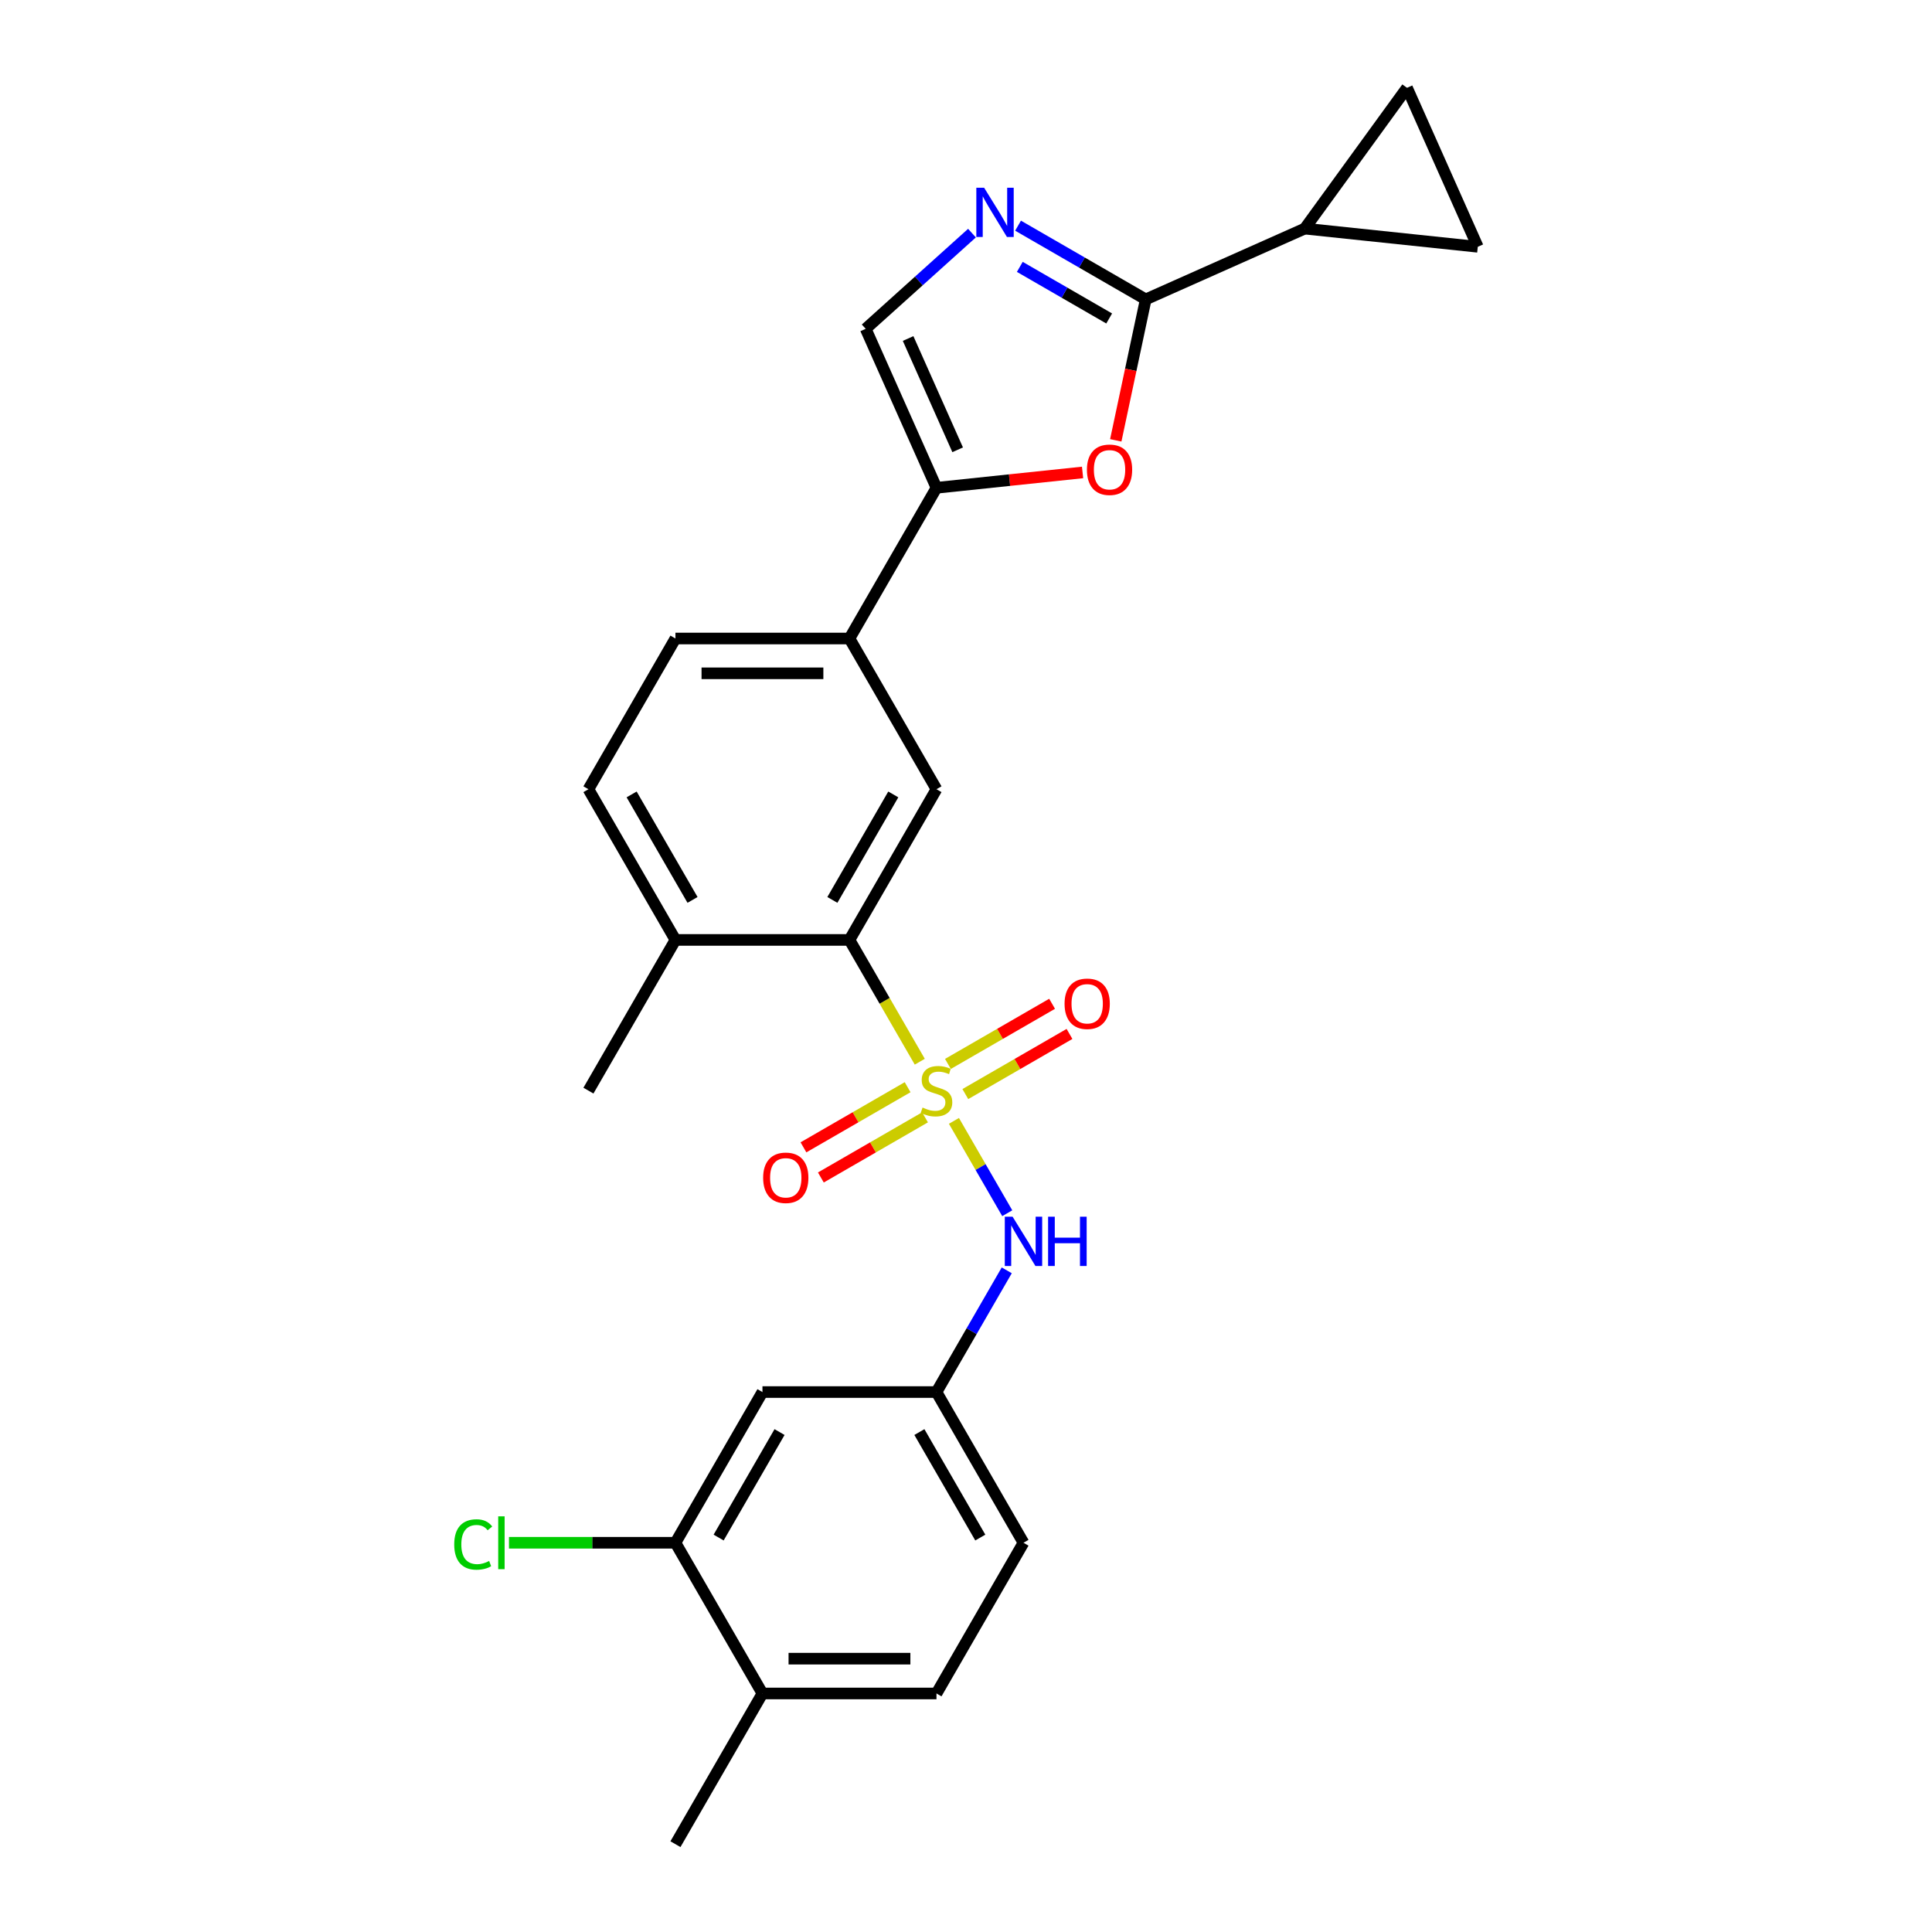 <?xml version='1.0' encoding='iso-8859-1'?>
<svg version='1.1' baseProfile='full'
              xmlns='http://www.w3.org/2000/svg'
                      xmlns:rdkit='http://www.rdkit.org/xml'
                      xmlns:xlink='http://www.w3.org/1999/xlink'
                  xml:space='preserve'
width='1000px' height='1000px' viewBox='0 0 1000 1000'>
<!-- END OF HEADER -->
<rect style='opacity:1.0;fill:#FFFFFF;stroke:none' width='1000' height='1000' x='0' y='0'> </rect>
<path class='bond-2' d='M 476.076,549.541 L 457.879,518.023' style='fill:none;fill-rule:evenodd;stroke:#CCCC00;stroke-width:6px;stroke-linecap:butt;stroke-linejoin:miter;stroke-opacity:1' />
<path class='bond-2' d='M 457.879,518.023 L 439.682,486.505' style='fill:none;fill-rule:evenodd;stroke:#000000;stroke-width:6px;stroke-linecap:butt;stroke-linejoin:miter;stroke-opacity:1' />
<path class='bond-5' d='M 493.757,580.166 L 507.555,604.065' style='fill:none;fill-rule:evenodd;stroke:#CCCC00;stroke-width:6px;stroke-linecap:butt;stroke-linejoin:miter;stroke-opacity:1' />
<path class='bond-5' d='M 507.555,604.065 L 521.353,627.964' style='fill:none;fill-rule:evenodd;stroke:#0000FF;stroke-width:6px;stroke-linecap:butt;stroke-linejoin:miter;stroke-opacity:1' />
<path class='bond-12' d='M 499.653,566.29 L 526.611,550.726' style='fill:none;fill-rule:evenodd;stroke:#CCCC00;stroke-width:6px;stroke-linecap:butt;stroke-linejoin:miter;stroke-opacity:1' />
<path class='bond-12' d='M 526.611,550.726 L 553.569,535.162' style='fill:none;fill-rule:evenodd;stroke:#FF0000;stroke-width:6px;stroke-linecap:butt;stroke-linejoin:miter;stroke-opacity:1' />
<path class='bond-12' d='M 490.646,550.689 L 517.604,535.125' style='fill:none;fill-rule:evenodd;stroke:#CCCC00;stroke-width:6px;stroke-linecap:butt;stroke-linejoin:miter;stroke-opacity:1' />
<path class='bond-12' d='M 517.604,535.125 L 544.561,519.56' style='fill:none;fill-rule:evenodd;stroke:#FF0000;stroke-width:6px;stroke-linecap:butt;stroke-linejoin:miter;stroke-opacity:1' />
<path class='bond-13' d='M 469.784,562.733 L 442.827,578.297' style='fill:none;fill-rule:evenodd;stroke:#CCCC00;stroke-width:6px;stroke-linecap:butt;stroke-linejoin:miter;stroke-opacity:1' />
<path class='bond-13' d='M 442.827,578.297 L 415.869,593.861' style='fill:none;fill-rule:evenodd;stroke:#FF0000;stroke-width:6px;stroke-linecap:butt;stroke-linejoin:miter;stroke-opacity:1' />
<path class='bond-13' d='M 478.792,578.334 L 451.834,593.898' style='fill:none;fill-rule:evenodd;stroke:#CCCC00;stroke-width:6px;stroke-linecap:butt;stroke-linejoin:miter;stroke-opacity:1' />
<path class='bond-13' d='M 451.834,593.898 L 424.876,609.463' style='fill:none;fill-rule:evenodd;stroke:#FF0000;stroke-width:6px;stroke-linecap:butt;stroke-linejoin:miter;stroke-opacity:1' />
<path class='bond-0' d='M 593.027,154.963 L 585.274,191.441' style='fill:none;fill-rule:evenodd;stroke:#000000;stroke-width:6px;stroke-linecap:butt;stroke-linejoin:miter;stroke-opacity:1' />
<path class='bond-0' d='M 585.274,191.441 L 577.52,227.919' style='fill:none;fill-rule:evenodd;stroke:#FF0000;stroke-width:6px;stroke-linecap:butt;stroke-linejoin:miter;stroke-opacity:1' />
<path class='bond-6' d='M 593.027,154.963 L 675.315,118.326' style='fill:none;fill-rule:evenodd;stroke:#000000;stroke-width:6px;stroke-linecap:butt;stroke-linejoin:miter;stroke-opacity:1' />
<path class='bond-28' d='M 593.027,154.963 L 559.987,135.887' style='fill:none;fill-rule:evenodd;stroke:#000000;stroke-width:6px;stroke-linecap:butt;stroke-linejoin:miter;stroke-opacity:1' />
<path class='bond-28' d='M 559.987,135.887 L 526.946,116.811' style='fill:none;fill-rule:evenodd;stroke:#0000FF;stroke-width:6px;stroke-linecap:butt;stroke-linejoin:miter;stroke-opacity:1' />
<path class='bond-28' d='M 574.108,164.841 L 550.979,151.488' style='fill:none;fill-rule:evenodd;stroke:#000000;stroke-width:6px;stroke-linecap:butt;stroke-linejoin:miter;stroke-opacity:1' />
<path class='bond-28' d='M 550.979,151.488 L 527.851,138.135' style='fill:none;fill-rule:evenodd;stroke:#0000FF;stroke-width:6px;stroke-linecap:butt;stroke-linejoin:miter;stroke-opacity:1' />
<path class='bond-1' d='M 503.095,120.664 L 475.588,145.431' style='fill:none;fill-rule:evenodd;stroke:#0000FF;stroke-width:6px;stroke-linecap:butt;stroke-linejoin:miter;stroke-opacity:1' />
<path class='bond-1' d='M 475.588,145.431 L 448.082,170.197' style='fill:none;fill-rule:evenodd;stroke:#000000;stroke-width:6px;stroke-linecap:butt;stroke-linejoin:miter;stroke-opacity:1' />
<path class='bond-8' d='M 439.682,486.505 L 484.719,408.498' style='fill:none;fill-rule:evenodd;stroke:#000000;stroke-width:6px;stroke-linecap:butt;stroke-linejoin:miter;stroke-opacity:1' />
<path class='bond-8' d='M 430.836,465.796 L 462.362,411.192' style='fill:none;fill-rule:evenodd;stroke:#000000;stroke-width:6px;stroke-linecap:butt;stroke-linejoin:miter;stroke-opacity:1' />
<path class='bond-17' d='M 439.682,486.505 L 349.607,486.505' style='fill:none;fill-rule:evenodd;stroke:#000000;stroke-width:6px;stroke-linecap:butt;stroke-linejoin:miter;stroke-opacity:1' />
<path class='bond-3' d='M 560.338,244.536 L 522.529,248.51' style='fill:none;fill-rule:evenodd;stroke:#FF0000;stroke-width:6px;stroke-linecap:butt;stroke-linejoin:miter;stroke-opacity:1' />
<path class='bond-3' d='M 522.529,248.51 L 484.719,252.484' style='fill:none;fill-rule:evenodd;stroke:#000000;stroke-width:6px;stroke-linecap:butt;stroke-linejoin:miter;stroke-opacity:1' />
<path class='bond-4' d='M 484.719,252.484 L 439.682,330.491' style='fill:none;fill-rule:evenodd;stroke:#000000;stroke-width:6px;stroke-linecap:butt;stroke-linejoin:miter;stroke-opacity:1' />
<path class='bond-7' d='M 484.719,252.484 L 448.082,170.197' style='fill:none;fill-rule:evenodd;stroke:#000000;stroke-width:6px;stroke-linecap:butt;stroke-linejoin:miter;stroke-opacity:1' />
<path class='bond-7' d='M 495.681,232.814 L 470.035,175.213' style='fill:none;fill-rule:evenodd;stroke:#000000;stroke-width:6px;stroke-linecap:butt;stroke-linejoin:miter;stroke-opacity:1' />
<path class='bond-16' d='M 521.092,657.525 L 502.905,689.025' style='fill:none;fill-rule:evenodd;stroke:#0000FF;stroke-width:6px;stroke-linecap:butt;stroke-linejoin:miter;stroke-opacity:1' />
<path class='bond-16' d='M 502.905,689.025 L 484.719,720.525' style='fill:none;fill-rule:evenodd;stroke:#000000;stroke-width:6px;stroke-linecap:butt;stroke-linejoin:miter;stroke-opacity:1' />
<path class='bond-10' d='M 675.315,118.326 L 728.259,45.455' style='fill:none;fill-rule:evenodd;stroke:#000000;stroke-width:6px;stroke-linecap:butt;stroke-linejoin:miter;stroke-opacity:1' />
<path class='bond-11' d='M 675.315,118.326 L 764.896,127.742' style='fill:none;fill-rule:evenodd;stroke:#000000;stroke-width:6px;stroke-linecap:butt;stroke-linejoin:miter;stroke-opacity:1' />
<path class='bond-9' d='M 484.719,408.498 L 439.682,330.491' style='fill:none;fill-rule:evenodd;stroke:#000000;stroke-width:6px;stroke-linecap:butt;stroke-linejoin:miter;stroke-opacity:1' />
<path class='bond-26' d='M 439.682,330.491 L 349.607,330.491' style='fill:none;fill-rule:evenodd;stroke:#000000;stroke-width:6px;stroke-linecap:butt;stroke-linejoin:miter;stroke-opacity:1' />
<path class='bond-26' d='M 426.17,348.506 L 363.118,348.506' style='fill:none;fill-rule:evenodd;stroke:#000000;stroke-width:6px;stroke-linecap:butt;stroke-linejoin:miter;stroke-opacity:1' />
<path class='bond-29' d='M 728.259,45.455 L 764.896,127.742' style='fill:none;fill-rule:evenodd;stroke:#000000;stroke-width:6px;stroke-linecap:butt;stroke-linejoin:miter;stroke-opacity:1' />
<path class='bond-14' d='M 349.607,798.532 L 394.644,720.525' style='fill:none;fill-rule:evenodd;stroke:#000000;stroke-width:6px;stroke-linecap:butt;stroke-linejoin:miter;stroke-opacity:1' />
<path class='bond-14' d='M 371.964,795.838 L 403.49,741.234' style='fill:none;fill-rule:evenodd;stroke:#000000;stroke-width:6px;stroke-linecap:butt;stroke-linejoin:miter;stroke-opacity:1' />
<path class='bond-22' d='M 349.607,798.532 L 306.524,798.532' style='fill:none;fill-rule:evenodd;stroke:#000000;stroke-width:6px;stroke-linecap:butt;stroke-linejoin:miter;stroke-opacity:1' />
<path class='bond-22' d='M 306.524,798.532 L 263.442,798.532' style='fill:none;fill-rule:evenodd;stroke:#00CC00;stroke-width:6px;stroke-linecap:butt;stroke-linejoin:miter;stroke-opacity:1' />
<path class='bond-27' d='M 349.607,798.532 L 394.644,876.539' style='fill:none;fill-rule:evenodd;stroke:#000000;stroke-width:6px;stroke-linecap:butt;stroke-linejoin:miter;stroke-opacity:1' />
<path class='bond-15' d='M 394.644,720.525 L 484.719,720.525' style='fill:none;fill-rule:evenodd;stroke:#000000;stroke-width:6px;stroke-linecap:butt;stroke-linejoin:miter;stroke-opacity:1' />
<path class='bond-23' d='M 484.719,720.525 L 529.756,798.532' style='fill:none;fill-rule:evenodd;stroke:#000000;stroke-width:6px;stroke-linecap:butt;stroke-linejoin:miter;stroke-opacity:1' />
<path class='bond-23' d='M 475.873,741.234 L 507.399,795.838' style='fill:none;fill-rule:evenodd;stroke:#000000;stroke-width:6px;stroke-linecap:butt;stroke-linejoin:miter;stroke-opacity:1' />
<path class='bond-20' d='M 349.607,486.505 L 304.57,408.498' style='fill:none;fill-rule:evenodd;stroke:#000000;stroke-width:6px;stroke-linecap:butt;stroke-linejoin:miter;stroke-opacity:1' />
<path class='bond-20' d='M 358.453,465.796 L 326.927,411.192' style='fill:none;fill-rule:evenodd;stroke:#000000;stroke-width:6px;stroke-linecap:butt;stroke-linejoin:miter;stroke-opacity:1' />
<path class='bond-24' d='M 349.607,486.505 L 304.57,564.512' style='fill:none;fill-rule:evenodd;stroke:#000000;stroke-width:6px;stroke-linecap:butt;stroke-linejoin:miter;stroke-opacity:1' />
<path class='bond-18' d='M 394.644,876.539 L 484.719,876.539' style='fill:none;fill-rule:evenodd;stroke:#000000;stroke-width:6px;stroke-linecap:butt;stroke-linejoin:miter;stroke-opacity:1' />
<path class='bond-18' d='M 408.156,858.524 L 471.208,858.524' style='fill:none;fill-rule:evenodd;stroke:#000000;stroke-width:6px;stroke-linecap:butt;stroke-linejoin:miter;stroke-opacity:1' />
<path class='bond-25' d='M 394.644,876.539 L 349.607,954.545' style='fill:none;fill-rule:evenodd;stroke:#000000;stroke-width:6px;stroke-linecap:butt;stroke-linejoin:miter;stroke-opacity:1' />
<path class='bond-19' d='M 349.607,330.491 L 304.57,408.498' style='fill:none;fill-rule:evenodd;stroke:#000000;stroke-width:6px;stroke-linecap:butt;stroke-linejoin:miter;stroke-opacity:1' />
<path class='bond-21' d='M 484.719,876.539 L 529.756,798.532' style='fill:none;fill-rule:evenodd;stroke:#000000;stroke-width:6px;stroke-linecap:butt;stroke-linejoin:miter;stroke-opacity:1' />
<path  class='atom-0' d='M 477.513 573.267
Q 477.801 573.375, 478.99 573.879
Q 480.179 574.384, 481.476 574.708
Q 482.809 574.996, 484.106 574.996
Q 486.52 574.996, 487.925 573.843
Q 489.331 572.654, 489.331 570.601
Q 489.331 569.195, 488.61 568.331
Q 487.925 567.466, 486.845 566.998
Q 485.764 566.529, 483.962 565.989
Q 481.692 565.304, 480.323 564.656
Q 478.99 564.007, 478.017 562.638
Q 477.081 561.269, 477.081 558.963
Q 477.081 555.756, 479.242 553.775
Q 481.44 551.793, 485.764 551.793
Q 488.718 551.793, 492.069 553.198
L 491.24 555.972
Q 488.178 554.711, 485.872 554.711
Q 483.386 554.711, 482.017 555.756
Q 480.647 556.765, 480.683 558.531
Q 480.683 559.9, 481.368 560.728
Q 482.089 561.557, 483.097 562.025
Q 484.142 562.494, 485.872 563.034
Q 488.178 563.755, 489.547 564.476
Q 490.916 565.196, 491.889 566.673
Q 492.898 568.115, 492.898 570.601
Q 492.898 574.131, 490.52 576.041
Q 488.178 577.915, 484.25 577.915
Q 481.981 577.915, 480.251 577.41
Q 478.558 576.942, 476.54 576.113
L 477.513 573.267
' fill='#CCCC00'/>
<path  class='atom-2' d='M 509.382 97.171
L 517.741 110.682
Q 518.57 112.015, 519.903 114.429
Q 521.236 116.843, 521.308 116.988
L 521.308 97.171
L 524.695 97.171
L 524.695 122.68
L 521.2 122.68
L 512.228 107.908
Q 511.183 106.179, 510.067 104.197
Q 508.986 102.215, 508.661 101.603
L 508.661 122.68
L 505.347 122.68
L 505.347 97.171
L 509.382 97.171
' fill='#0000FF'/>
<path  class='atom-4' d='M 562.59 243.141
Q 562.59 237.016, 565.617 233.593
Q 568.643 230.17, 574.3 230.17
Q 579.957 230.17, 582.983 233.593
Q 586.01 237.016, 586.01 243.141
Q 586.01 249.338, 582.947 252.869
Q 579.884 256.364, 574.3 256.364
Q 568.679 256.364, 565.617 252.869
Q 562.59 249.374, 562.59 243.141
M 574.3 253.482
Q 578.191 253.482, 580.281 250.888
Q 582.407 248.257, 582.407 243.141
Q 582.407 238.133, 580.281 235.611
Q 578.191 233.053, 574.3 233.053
Q 570.409 233.053, 568.283 235.575
Q 566.193 238.097, 566.193 243.141
Q 566.193 248.293, 568.283 250.888
Q 570.409 253.482, 574.3 253.482
' fill='#FF0000'/>
<path  class='atom-6' d='M 524.117 629.764
L 532.476 643.275
Q 533.305 644.608, 534.638 647.022
Q 535.971 649.436, 536.043 649.58
L 536.043 629.764
L 539.43 629.764
L 539.43 655.273
L 535.935 655.273
L 526.964 640.501
Q 525.919 638.771, 524.802 636.79
Q 523.721 634.808, 523.397 634.195
L 523.397 655.273
L 520.082 655.273
L 520.082 629.764
L 524.117 629.764
' fill='#0000FF'/>
<path  class='atom-6' d='M 542.493 629.764
L 545.951 629.764
L 545.951 640.609
L 558.994 640.609
L 558.994 629.764
L 562.453 629.764
L 562.453 655.273
L 558.994 655.273
L 558.994 643.491
L 545.951 643.491
L 545.951 655.273
L 542.493 655.273
L 542.493 629.764
' fill='#0000FF'/>
<path  class='atom-13' d='M 551.016 519.546
Q 551.016 513.421, 554.042 509.998
Q 557.069 506.576, 562.726 506.576
Q 568.382 506.576, 571.409 509.998
Q 574.435 513.421, 574.435 519.546
Q 574.435 525.743, 571.373 529.274
Q 568.31 532.769, 562.726 532.769
Q 557.105 532.769, 554.042 529.274
Q 551.016 525.78, 551.016 519.546
M 562.726 529.887
Q 566.617 529.887, 568.707 527.293
Q 570.832 524.663, 570.832 519.546
Q 570.832 514.538, 568.707 512.016
Q 566.617 509.458, 562.726 509.458
Q 558.834 509.458, 556.709 511.98
Q 554.619 514.502, 554.619 519.546
Q 554.619 524.699, 556.709 527.293
Q 558.834 529.887, 562.726 529.887
' fill='#FF0000'/>
<path  class='atom-14' d='M 395.002 609.621
Q 395.002 603.496, 398.029 600.073
Q 401.055 596.65, 406.712 596.65
Q 412.369 596.65, 415.395 600.073
Q 418.422 603.496, 418.422 609.621
Q 418.422 615.818, 415.359 619.349
Q 412.297 622.844, 406.712 622.844
Q 401.091 622.844, 398.029 619.349
Q 395.002 615.854, 395.002 609.621
M 406.712 619.961
Q 410.603 619.961, 412.693 617.367
Q 414.819 614.737, 414.819 609.621
Q 414.819 604.613, 412.693 602.091
Q 410.603 599.532, 406.712 599.532
Q 402.821 599.532, 400.695 602.055
Q 398.605 604.577, 398.605 609.621
Q 398.605 614.773, 400.695 617.367
Q 402.821 619.961, 406.712 619.961
' fill='#FF0000'/>
<path  class='atom-23' d='M 235.104 799.415
Q 235.104 793.073, 238.059 789.759
Q 241.049 786.408, 246.706 786.408
Q 251.966 786.408, 254.777 790.119
L 252.399 792.065
Q 250.345 789.362, 246.706 789.362
Q 242.851 789.362, 240.797 791.956
Q 238.779 794.515, 238.779 799.415
Q 238.779 804.459, 240.869 807.053
Q 242.995 809.647, 247.102 809.647
Q 249.913 809.647, 253.191 807.954
L 254.2 810.656
Q 252.867 811.521, 250.849 812.025
Q 248.832 812.529, 246.598 812.529
Q 241.049 812.529, 238.059 809.143
Q 235.104 805.756, 235.104 799.415
' fill='#00CC00'/>
<path  class='atom-23' d='M 257.875 784.859
L 261.19 784.859
L 261.19 812.205
L 257.875 812.205
L 257.875 784.859
' fill='#00CC00'/>
</svg>
